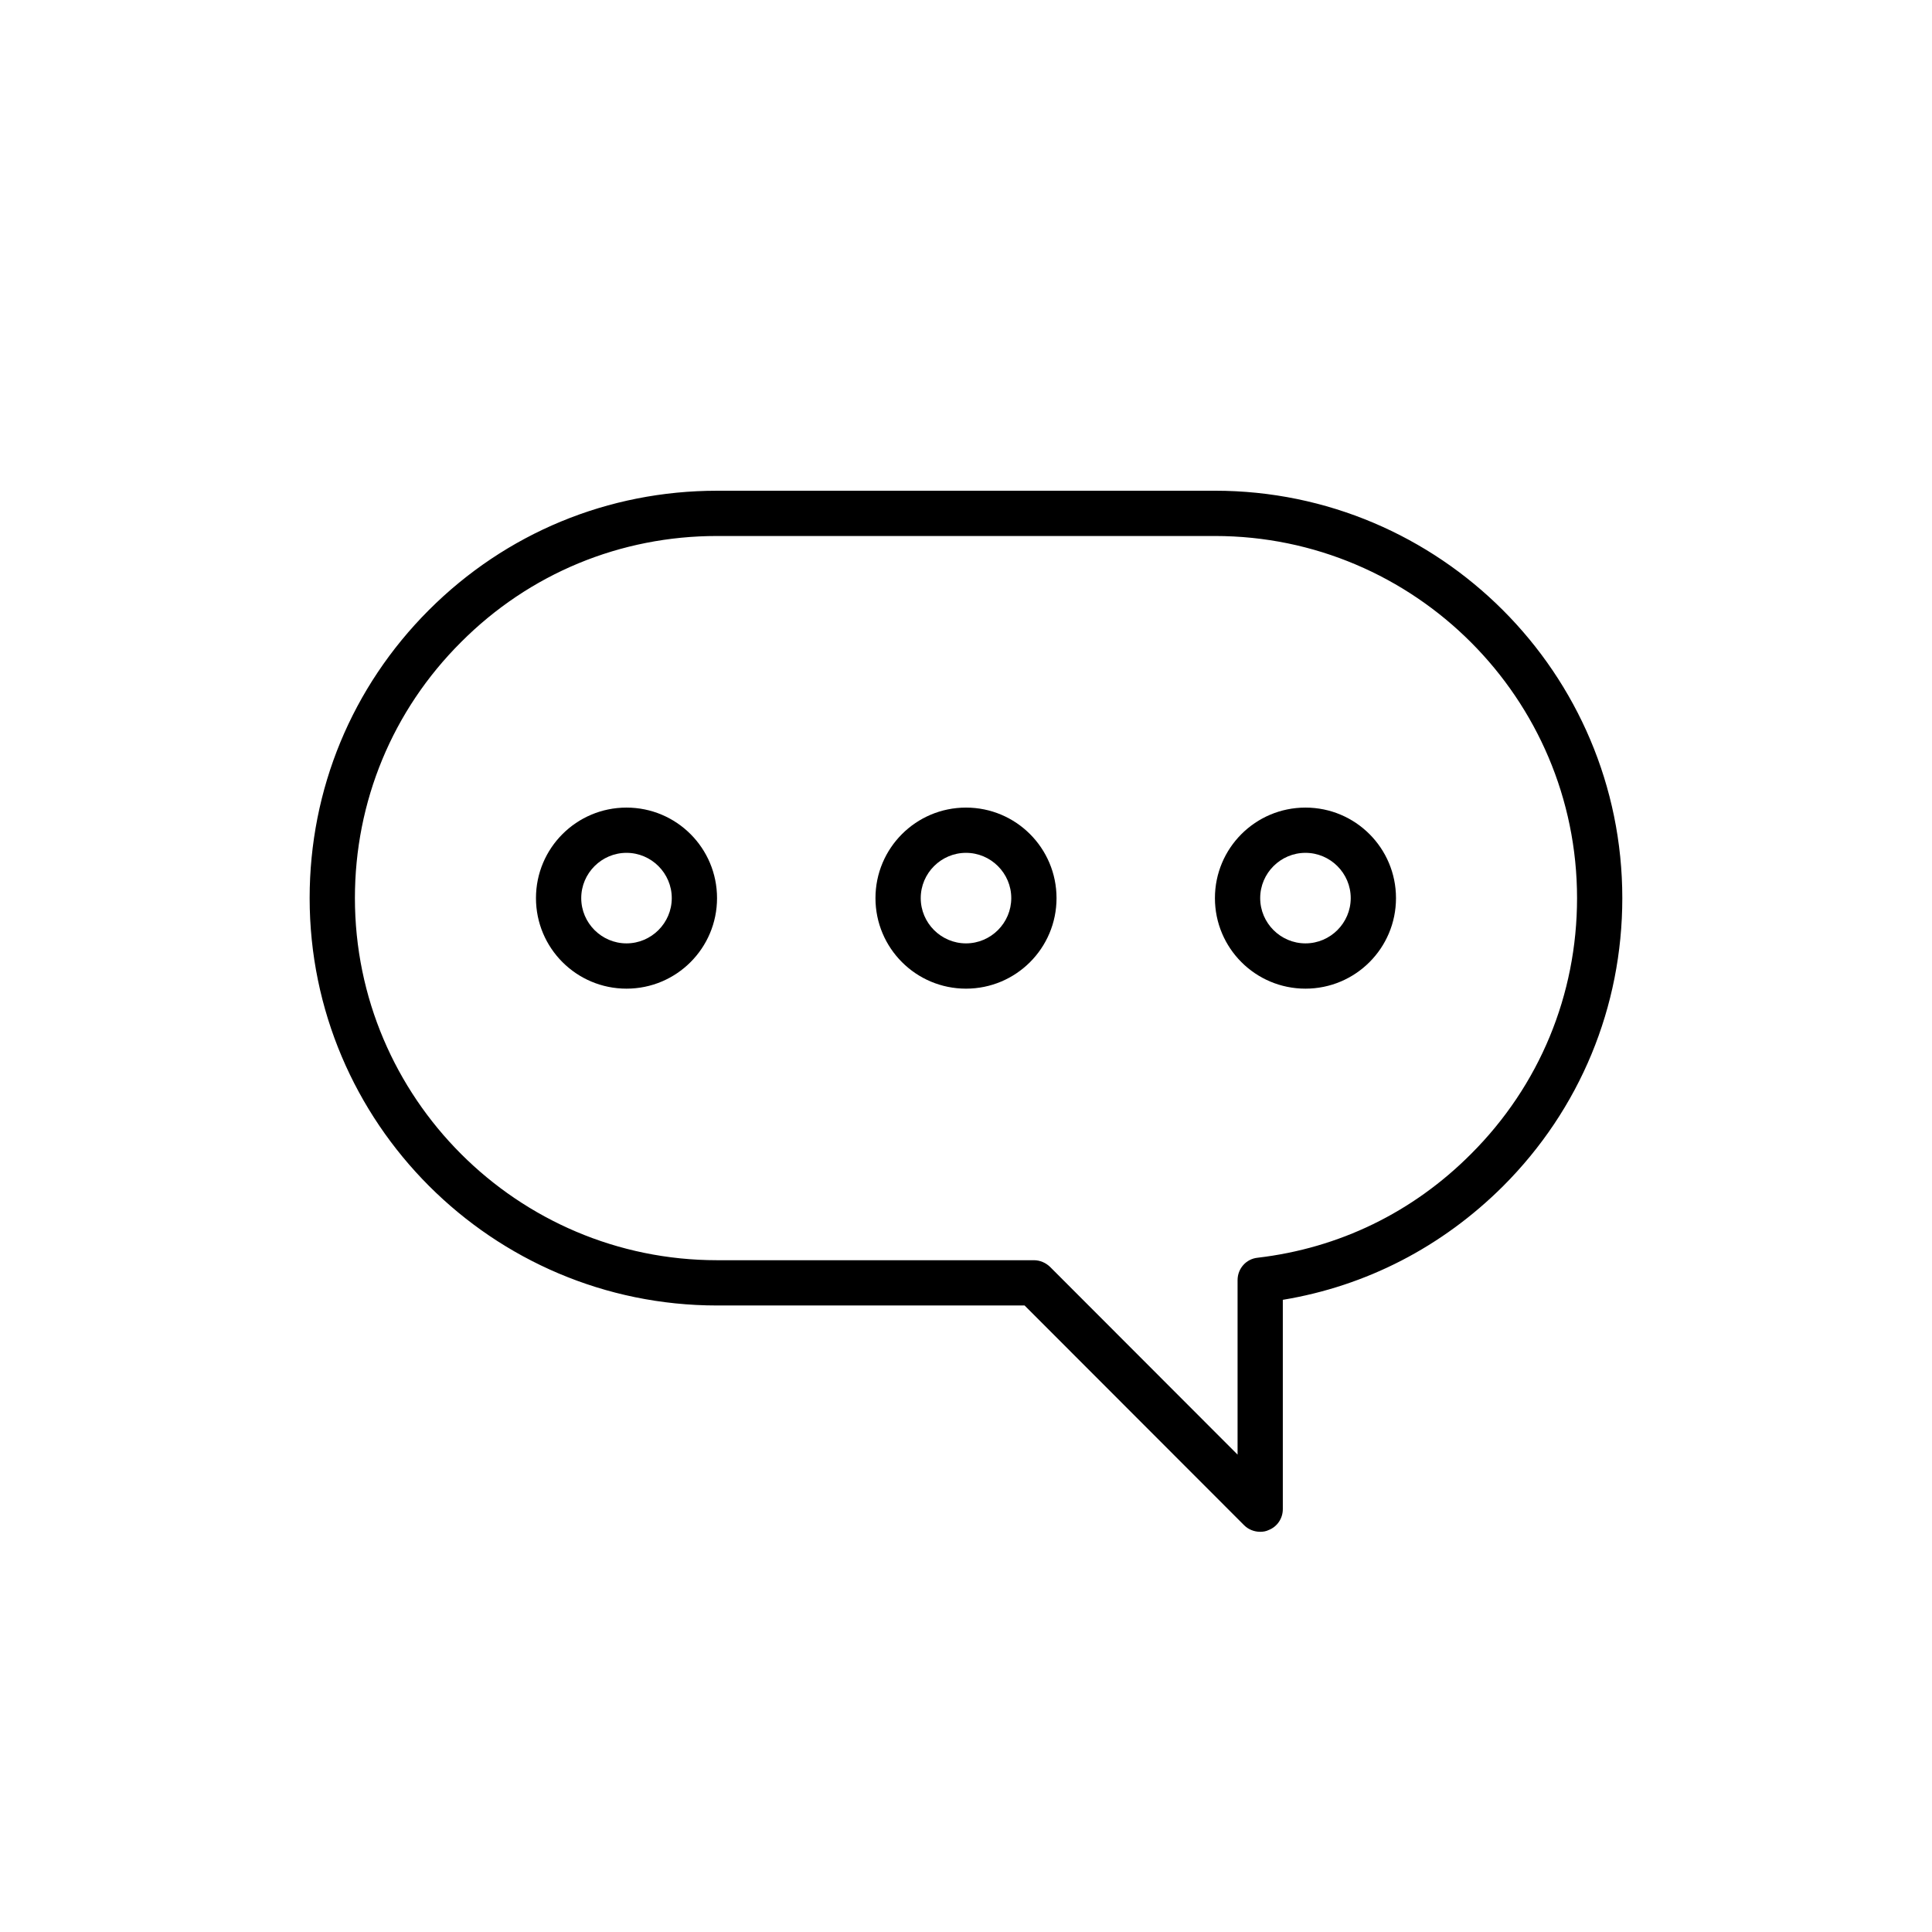 <?xml version="1.0" encoding="UTF-8"?>
<!-- Uploaded to: ICON Repo, www.svgrepo.com, Generator: ICON Repo Mixer Tools -->
<svg fill="#000000" width="800px" height="800px" version="1.1" viewBox="144 144 512 512" xmlns="http://www.w3.org/2000/svg">
 <g>
  <path d="m489.96 358.02c-13.254 0-23.992 10.734-23.992 23.992 0 13.254 10.734 23.992 23.992 23.992 13.254 0 23.992-10.734 23.992-23.992 0-13.258-10.738-23.992-23.992-23.992zm0 35.984c-6.598 0-11.996-5.398-11.996-11.996s5.398-11.996 11.996-11.996 11.996 5.398 11.996 11.996-5.398 11.996-11.996 11.996z"/>
  <path d="m400 358.02c-13.254 0-23.992 10.734-23.992 23.992 0 13.254 10.734 23.992 23.992 23.992 13.254 0 23.992-10.734 23.992-23.992-0.004-13.258-10.738-23.992-23.992-23.992zm0 35.984c-6.598 0-11.996-5.398-11.996-11.996s5.398-11.996 11.996-11.996 11.996 5.398 11.996 11.996c-0.004 6.598-5.398 11.996-11.996 11.996z"/>
  <path d="m310.03 358.02c-13.254 0-23.992 10.734-23.992 23.992 0 13.254 10.734 23.992 23.992 23.992 13.254 0 23.992-10.734 23.992-23.992 0-13.258-10.734-23.992-23.992-23.992zm0 35.984c-6.598 0-11.996-5.398-11.996-11.996s5.398-11.996 11.996-11.996 11.996 5.398 11.996 11.996-5.398 11.996-11.996 11.996z"/>
  <path d="m465.97 274.05h-131.95c-28.848 0-55.957 11.215-76.352 31.609-20.391 20.391-31.609 47.5-31.609 76.348 0 59.496 48.402 107.96 107.96 107.96h81.508l58.18 58.238c1.141 1.141 2.699 1.738 4.258 1.738 0.781 0 1.559-0.121 2.277-0.48 2.281-0.898 3.719-3.117 3.719-5.516v-55.48c22.133-3.66 42.223-14.035 58.359-30.109 20.395-20.391 31.609-47.5 31.609-76.352 0-59.555-48.402-107.96-107.96-107.96zm67.836 175.79c-15.414 15.473-34.965 24.949-56.5 27.469-3.059 0.301-5.336 2.879-5.336 5.938v46.242l-49.723-49.781c-1.141-1.078-2.641-1.738-4.258-1.738h-83.969c-52.898 0-95.965-43.062-95.965-95.965 0-25.609 9.957-49.723 28.129-67.836 18.113-18.172 42.227-28.125 67.836-28.125h131.95c52.898 0 95.965 43.062 95.965 95.965 0 25.609-9.957 49.719-28.129 67.832z"/>
 </g>
</svg>